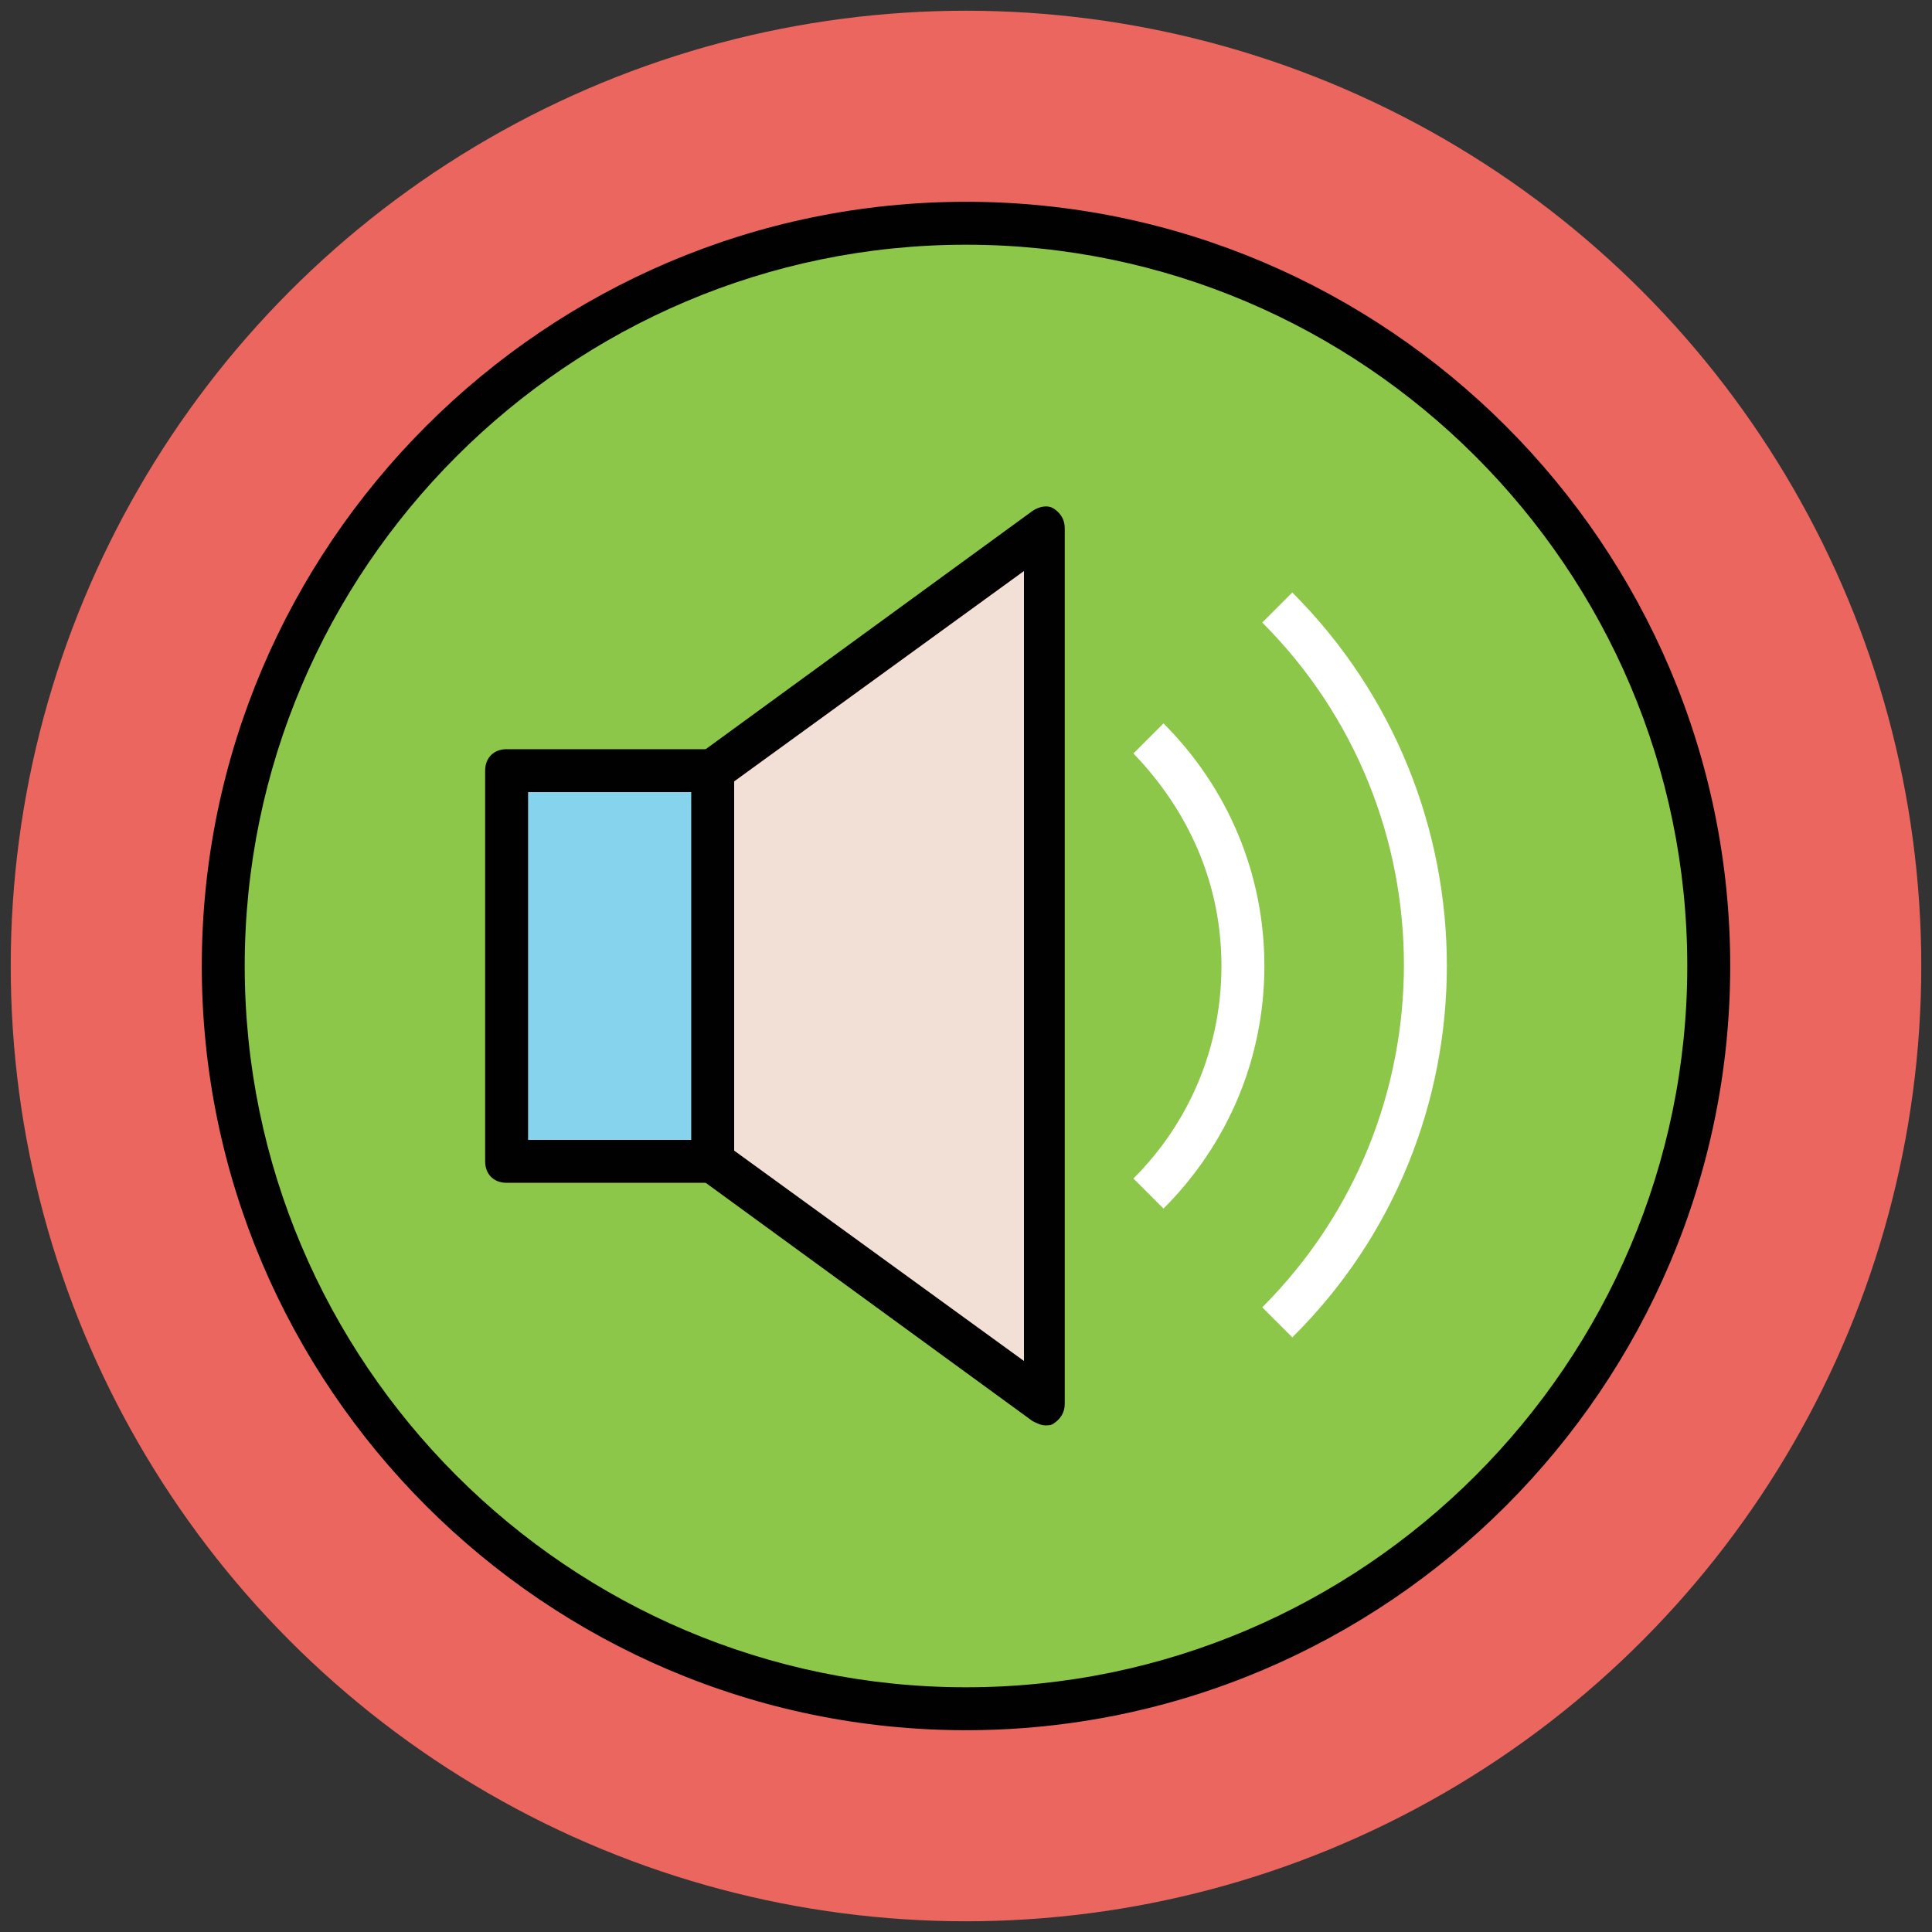 <?xml version="1.0" encoding="utf-8"?>
<!-- Generator: Adobe Illustrator 18.0.0, SVG Export Plug-In . SVG Version: 6.00 Build 0)  -->
<!DOCTYPE svg PUBLIC "-//W3C//DTD SVG 1.1//EN" "http://www.w3.org/Graphics/SVG/1.1/DTD/svg11.dtd">
<svg version="1.1" id="Layer_1" xmlns="http://www.w3.org/2000/svg" xmlns:xlink="http://www.w3.org/1999/xlink" x="0px" y="0px"
	 viewBox="0 0 90 90" enable-background="new 0 0 90 90" xml:space="preserve">
<rect x="0" y="0" width="90" height="90" fill="#333333" stroke="none"/>
<g>
	<g>
		<circle fill="#EB665F" cx="45" cy="45" r="44.5"/>
	</g>
	<g>
		<circle fill="#8CC749" cx="45" cy="45" r="34.6"/>
		<path fill="#010101" d="M45,80.6c-19.6,0-35.6-16-35.6-35.6S25.4,9.4,45,9.4s35.6,16,35.6,35.6S64.6,80.6,45,80.6z M45,11.4
			c-18.5,0-33.6,15.1-33.6,33.6S26.5,78.6,45,78.6S78.6,63.5,78.6,45S63.5,11.4,45,11.4z"/>
	</g>
	<g>
		<polygon fill="#F2DFD5" points="33.2,35.9 33.2,54.1 48.7,65.4 48.7,24.6 		"/>
		<path fill="#010101" d="M48.7,66.4c-0.2,0-0.4-0.1-0.6-0.2L32.6,54.9c-0.3-0.2-0.4-0.5-0.4-0.8V35.9c0-0.3,0.2-0.6,0.4-0.8
			l15.5-11.3c0.3-0.2,0.7-0.3,1-0.1c0.3,0.2,0.5,0.5,0.5,0.9v40.8c0,0.4-0.2,0.7-0.5,0.9C49,66.4,48.8,66.4,48.7,66.4z M34.2,53.6
			l13.5,9.8V26.6l-13.5,9.8V53.6z"/>
	</g>
	<g>
		<rect x="23.6" y="35.9" fill="#85D3EC" width="9.6" height="18.3"/>
		<path fill="#010101" d="M33.2,55.1h-9.6c-0.6,0-1-0.4-1-1V35.9c0-0.6,0.4-1,1-1h9.6c0.6,0,1,0.4,1,1v18.3
			C34.2,54.7,33.8,55.1,33.2,55.1z M24.6,53.1h7.6V36.9h-7.6V53.1z"/>
	</g>
	<g>
		<g>
			<path fill="#FFFFFF" d="M60.2,62.3l-1.4-1.4c8.8-8.8,8.8-23.1,0-31.9l1.4-1.4C69.8,37.2,69.8,52.8,60.2,62.3z"/>
		</g>
		<g>
			<path fill="#FFFFFF" d="M54.2,56.3l-1.4-1.4c2.6-2.6,4.1-6.1,4.1-9.9s-1.5-7.2-4.1-9.9l1.4-1.4c3,3,4.7,7,4.7,11.3
				S57.2,53.3,54.2,56.3z"/>
		</g>
	</g>
</g>
</svg>
